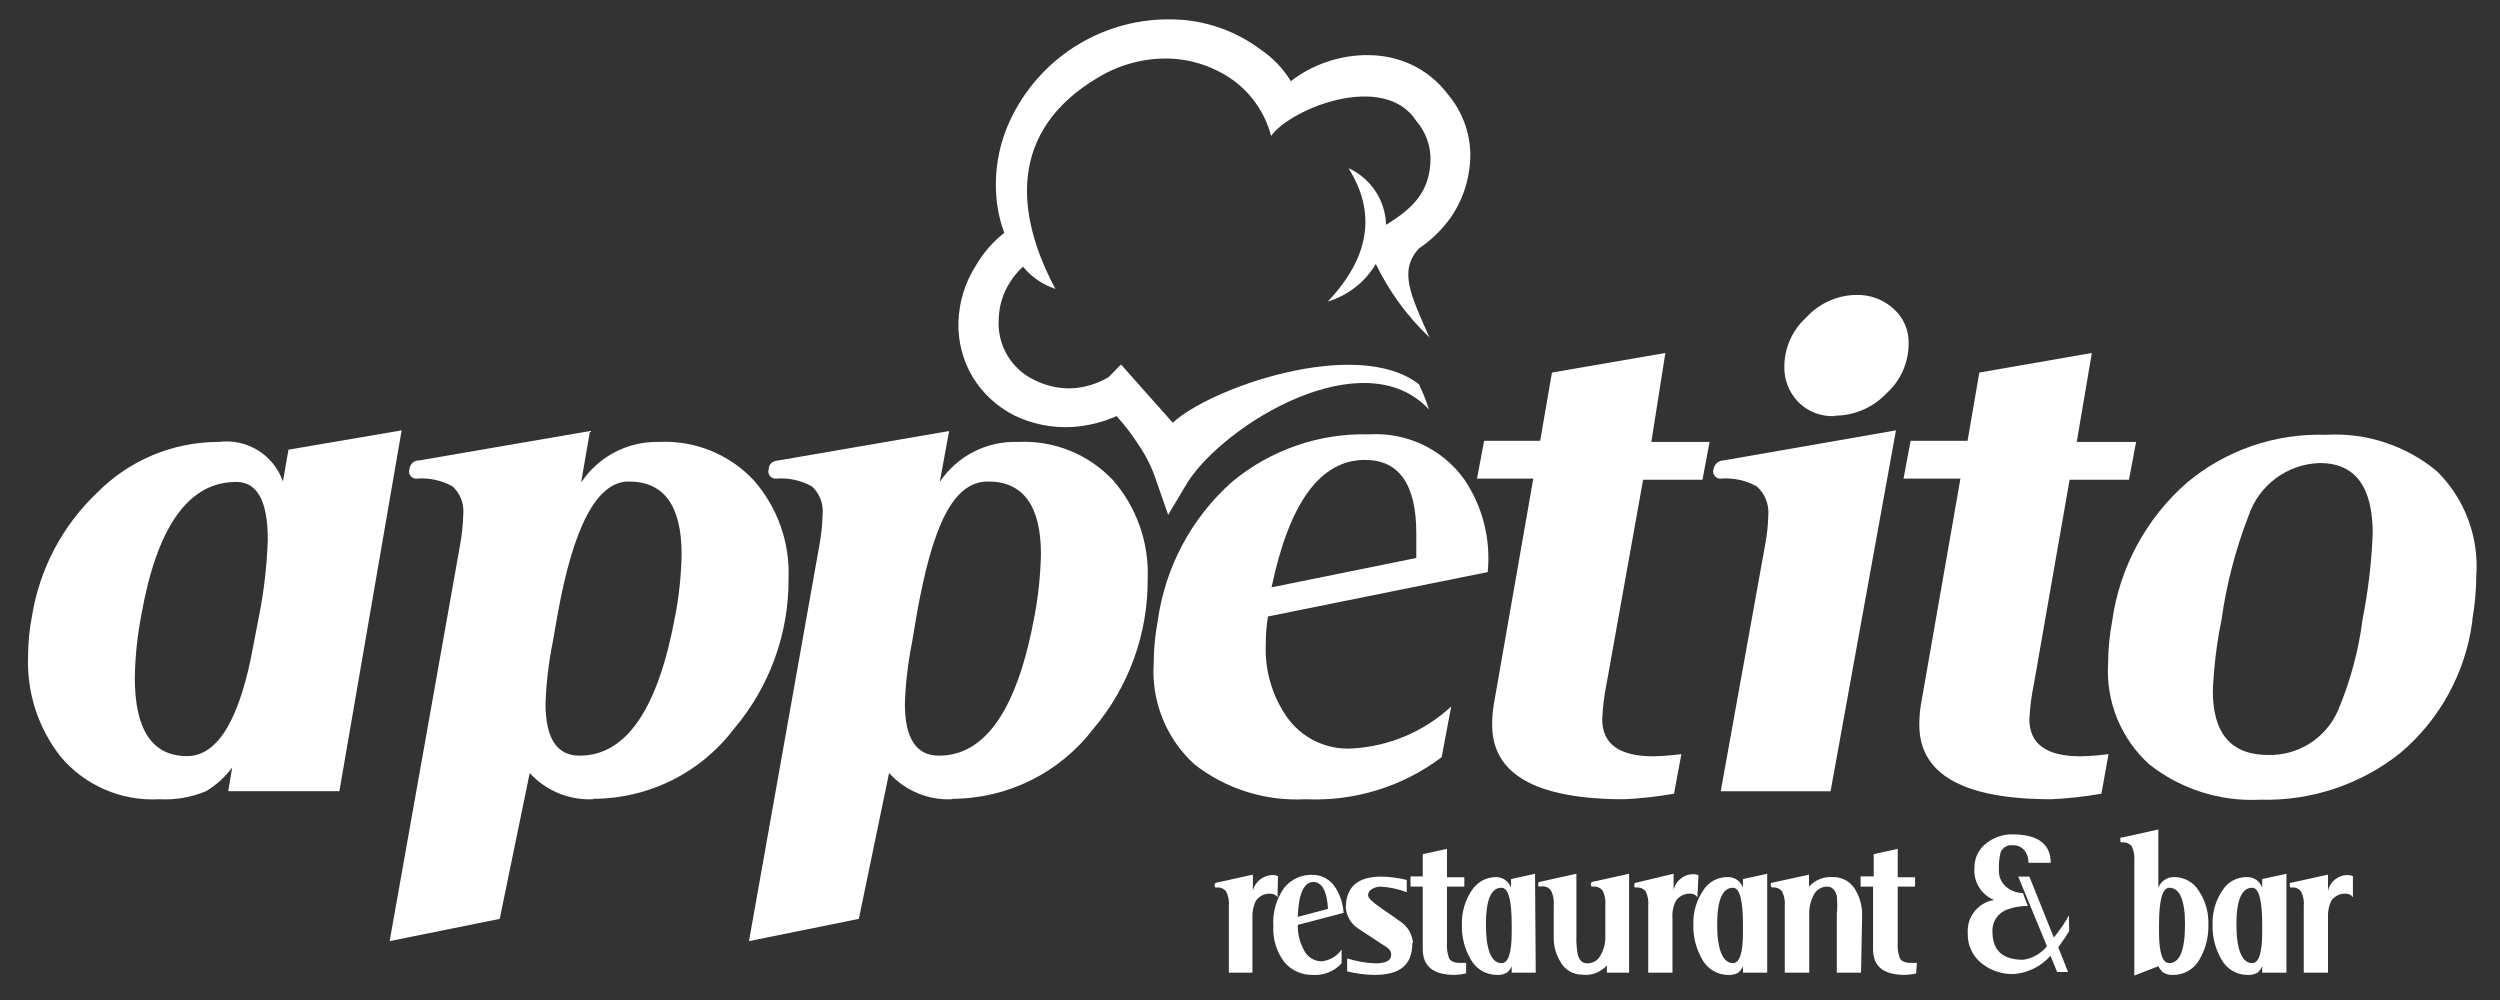 <svg width="100%" height="100%" viewBox="0 0 1000 400" version="1.1" xmlns="http://www.w3.org/2000/svg" xmlns:xlink="http://www.w3.org/1999/xlink" xml:space="preserve" xmlns:serif="http://www.serif.com/" style="fill-rule:evenodd;clip-rule:evenodd;stroke-linejoin:round;stroke-miterlimit:2;">
    <rect x="0" y="0" width="1000" height="400" fill="#333333" stroke="none"/>
    <g transform="matrix(2.372,0,0,2.372,103.643,246.459)">
        <path d="M0,-0.097C0.836,-4.323 1.327,-8.613 1.463,-12.921C1.463,-19.408 -0.3,-22.633 -3.862,-22.633C-11.886,-22.633 -17.222,-15.133 -19.873,-0.135C-20.54,3.341 -20.904,6.862 -20.96,10.402C-20.96,19.214 -17.998,23.601 -12.148,23.601C-6.899,23.601 -3.149,17.249 -0.899,4.552L0,-0.097ZM24.035,-31.332L13.536,29.525L-5.212,29.525L-4.537,25.513C-5.729,27.133 -7.232,28.498 -8.962,29.525C-11.451,30.564 -14.144,31.025 -16.836,30.875C-23.229,31.235 -29.416,28.554 -33.521,23.638C-37.282,18.809 -39.214,12.805 -38.959,6.69C-38.951,4.41 -38.727,2.138 -38.284,-0.097C-36.99,-8.024 -33.128,-15.309 -27.297,-20.833C-21.883,-26.315 -14.492,-29.393 -6.787,-29.382C-2.059,-30 2.452,-27.211 4.013,-22.707L4.95,-28.07L24.035,-31.332Z" style="fill:white;fill-rule:nonzero;"/>
    </g>
    <g transform="matrix(2.372,0,0,2.372,270.149,302.799)">
        <path d="M0,-23.923C0.638,-27.313 0.99,-30.751 1.05,-34.197C1.05,-42.371 -1.912,-46.458 -7.874,-46.458C-13.198,-46.458 -17.195,-38.959 -19.873,-23.96L-20.698,-19.273C-21.377,-15.887 -21.777,-12.449 -21.897,-8.999C-21.897,-3.15 -19.985,-0.225 -16.161,-0.225C-8.261,-0.225 -2.876,-8.137 0,-23.96M-13.874,7.124C-17.916,7.315 -21.834,5.692 -24.561,2.7L-29.622,27.297L-48.183,31.047L-36.297,-35.809C-35.989,-37.493 -35.813,-39.199 -35.771,-40.909C-35.596,-42.678 -36.263,-44.43 -37.571,-45.633C-39.424,-46.661 -41.535,-47.118 -43.646,-46.946C-44.306,-46.904 -44.876,-47.411 -44.917,-48.07C-44.928,-48.235 -44.902,-48.401 -44.846,-48.558C-44.764,-49.436 -43.998,-50.088 -43.121,-50.021L-14.398,-54.97L-15.898,-46.271C-13.004,-50.654 -8.062,-53.245 -2.813,-53.132C3.214,-53.444 9.07,-51.085 13.199,-46.683C17.226,-42.109 19.333,-36.162 19.086,-30.072C19.143,-20.792 15.872,-11.8 9.861,-4.725C4.229,2.7 -4.556,7.053 -13.874,7.049" style="fill:white;fill-rule:nonzero;"/>
    </g>
    <g transform="matrix(2.372,0,0,2.372,413.89,302.799)">
        <path d="M0,-23.923C0.622,-27.316 0.971,-30.751 1.05,-34.197C1.05,-42.371 -1.95,-46.458 -7.875,-46.458C-13.799,-46.458 -17.249,-38.959 -19.911,-23.96L-20.698,-19.273C-21.377,-15.887 -21.778,-12.449 -21.898,-8.999C-21.898,-3.15 -19.986,-0.225 -16.161,-0.225C-8.261,-0.225 -2.876,-8.137 0,-23.96M-13.912,7.124C-17.946,7.323 -21.854,5.696 -24.561,2.7L-29.66,27.297L-48.184,31.047L-36.297,-35.809C-35.989,-37.493 -35.813,-39.199 -35.772,-40.909C-35.596,-42.678 -36.264,-44.43 -37.572,-45.633C-39.424,-46.661 -41.535,-47.118 -43.646,-46.946C-44.307,-46.904 -44.876,-47.411 -44.918,-48.07C-44.929,-48.235 -44.906,-48.401 -44.847,-48.558C-44.847,-49.458 -44.171,-49.945 -43.121,-50.021L-14.437,-54.97L-16.012,-46.383C-13.079,-50.77 -8.085,-53.32 -2.813,-53.132C3.209,-53.433 9.063,-51.074 13.198,-46.683C17.195,-42.097 19.288,-36.154 19.048,-30.072C19.119,-20.796 15.86,-11.804 9.861,-4.725C4.199,2.681 -4.59,7.031 -13.912,7.049" style="fill:white;fill-rule:nonzero;"/>
    </g>
    <g transform="matrix(2.372,0,0,2.372,566.522,270.286)">
        <path d="M0,-19.855L0,-23.98C0,-32.266 -2.887,-36.391 -8.661,-36.391C-16.161,-36.391 -21.41,-29.229 -24.41,-14.905L0,-19.855ZM12.111,-17.493L-25.01,-9.993C-25.269,-8.444 -25.396,-6.877 -25.385,-5.306C-25.568,-1.001 -24.357,3.247 -21.936,6.805C-19.483,10.405 -15.34,12.478 -10.986,12.28C-4.706,11.969 1.268,9.46 5.887,5.193L4.274,13.742C-2.317,18.707 -10.432,21.215 -18.673,20.829C-25.43,21.196 -32.089,19.104 -37.421,14.942C-42.19,10.585 -44.718,4.289 -44.283,-2.156C-44.271,-4.522 -44.043,-6.881 -43.608,-9.206C-42.367,-18.272 -37.928,-26.597 -31.084,-32.679C-24.586,-38.093 -16.329,-40.947 -7.874,-40.703C-1.643,-41.07 4.346,-38.247 8.024,-33.204C11.182,-28.595 12.603,-23.012 12.036,-17.455" style="fill:white;fill-rule:nonzero;"/>
    </g>
    <g transform="matrix(2.372,0,0,2.372,683.843,284.118)">
        <path d="M0,-45.258L-1.2,-38.883L-11.211,-38.883L-17.323,-4.762C-17.755,-2.699 -18.017,-0.607 -18.11,1.5C-18.11,5.7 -15.224,7.762 -9.449,7.762C-7.882,7.724 -6.318,7.601 -4.762,7.387L-5.999,14.061C-8.778,14.556 -11.583,14.867 -14.398,14.999C-29.247,14.999 -36.672,10.81 -36.672,2.437C-36.672,1.32 -36.585,0.203 -36.409,-0.9L-29.734,-39.071L-39.222,-39.071L-38.021,-45.445L-28.572,-45.445L-26.585,-56.957L-7.462,-60.257L-9.824,-45.258L0,-45.258Z" style="fill:white;fill-rule:nonzero;"/>
    </g>
    <g transform="matrix(2.372,0,0,2.372,733.653,267.867)">
        <path d="M0,-42.757C-2.271,-42.671 -4.477,-43.537 -6.074,-45.157C-7.619,-46.765 -8.455,-48.929 -8.398,-51.156C-8.372,-54.321 -7.012,-57.332 -4.649,-59.443C-2.489,-61.801 0.552,-63.159 3.75,-63.193C6.079,-63.257 8.34,-62.409 10.05,-60.83C11.733,-59.334 12.655,-57.155 12.562,-54.906C12.543,-51.726 11.182,-48.7 8.813,-46.582C6.566,-44.212 3.45,-42.855 0.187,-42.832M10.425,-40.357L-0.6,20.5L-19.123,20.5L-11.623,-21.121C-11.313,-22.757 -11.136,-24.41 -11.099,-26.071C-10.956,-27.901 -11.676,-29.69 -13.048,-30.908C-14.9,-31.935 -17.016,-32.393 -19.123,-32.22C-19.782,-32.179 -20.353,-32.682 -20.394,-33.345C-20.405,-33.51 -20.383,-33.675 -20.322,-33.833C-20.191,-34.68 -19.456,-35.306 -18.598,-35.295L10.425,-40.357Z" style="fill:white;fill-rule:nonzero;"/>
    </g>
    <g transform="matrix(2.372,0,0,2.372,854.44,284.118)">
        <path d="M0,-45.258L-1.199,-38.883L-11.211,-38.883L-17.211,-4.574C-17.631,-2.576 -17.893,-0.544 -17.998,1.5C-17.998,5.7 -15.11,7.762 -9.336,7.762C-7.769,7.724 -6.201,7.601 -4.649,7.387L-5.85,14.061C-8.639,14.553 -11.455,14.867 -14.286,14.999C-29.135,14.999 -36.559,10.81 -36.559,2.437C-36.559,1.32 -36.473,0.203 -36.296,-0.9L-29.622,-39.071L-39.221,-39.071L-38.021,-45.445L-28.422,-45.445L-26.435,-56.957L-7.462,-60.257L-10.012,-45.258L0,-45.258Z" style="fill:white;fill-rule:nonzero;"/>
    </g>
    <g transform="matrix(2.372,0,0,2.372,944.989,245.766)">
        <path d="M0,0.907C0.956,-3.889 1.534,-8.756 1.726,-13.641C1.726,-21.553 -1.237,-25.528 -7.199,-25.528C-12.696,-25.367 -17.503,-21.786 -19.235,-16.566C-21.41,-10.934 -22.937,-5.073 -23.772,0.907C-24.579,4.859 -25.07,8.875 -25.235,12.906C-25.235,20.105 -22.123,23.705 -15.898,23.705C-10.813,23.825 -6.164,20.863 -4.124,16.206C-2.073,11.339 -0.686,6.22 0,0.982M18.523,1.132C17.392,9.816 13.042,17.765 6.337,23.405C-0.345,28.707 -8.684,31.482 -17.211,31.242C-23.979,31.598 -30.642,29.479 -35.959,25.28C-40.739,20.956 -43.293,14.691 -42.896,8.257C-42.885,5.89 -42.656,3.532 -42.221,1.207C-40.976,-7.893 -36.473,-16.233 -29.547,-22.266C-23.004,-27.706 -14.69,-30.564 -6.187,-30.29C0.619,-30.691 7.319,-28.494 12.562,-24.14C17.223,-19.536 19.648,-13.132 19.198,-6.592C19.18,-4.08 18.955,-1.572 18.523,0.907" style="fill:white;fill-rule:nonzero;"/>
    </g>
    <g transform="matrix(2.372,0,0,2.372,469.123,43.864)">
        <path d="M0,52.798C6.149,46.986 31.048,38.174 41.509,46.311C42.173,47.68 42.735,49.097 43.196,50.548C32.172,38.775 8.85,52.948 2.513,62.81L-0.787,68.322L-2.85,62.397C-3.535,60.335 -4.507,58.378 -5.736,56.585C-6.839,54.842 -8.095,53.195 -9.486,51.673C-11.856,52.727 -14.395,53.349 -16.985,53.51C-20.349,53.702 -23.705,53.031 -26.734,51.561C-29.648,50.087 -32.089,47.826 -33.784,45.036C-35.441,42.224 -36.259,39 -36.146,35.737C-36.03,32.366 -35.007,29.089 -33.184,26.251C-31.958,24.14 -30.342,22.283 -28.422,20.776C-28.966,19.31 -29.355,17.788 -29.584,16.239C-30.331,10.982 -29.427,5.624 -26.997,0.903C-21.845,-9.247 -11.305,-15.524 0.075,-15.221C5.385,-15.112 10.525,-13.342 14.774,-10.159C16.858,-8.767 18.613,-6.937 19.911,-4.796C26.735,-10.233 39.372,-11.846 46.421,-2.547C48.765,0.243 50.088,3.749 50.171,7.39C50.204,11.196 49.079,14.923 46.946,18.076C45.473,20.169 43.631,21.972 41.509,23.401C38.06,27.151 40.084,31.2 43.271,38.4C39.537,34.852 36.477,30.66 34.234,26.026C32.42,29.074 29.529,31.331 26.136,32.362C33.223,24.863 34.347,17.364 29.623,9.865C33.395,11.574 35.854,15.29 35.96,19.426C40.196,16.801 43.459,14.027 43.459,8.177C43.421,5.89 42.585,3.689 41.097,1.953C35.697,-6.521 19.911,-0.222 16.574,4.428C15.606,0.708 13.395,-2.573 10.312,-4.871C7.103,-7.204 3.259,-8.513 -0.712,-8.621C-4.866,-8.703 -8.961,-7.609 -12.523,-5.472C-27.784,3.528 -26.585,17.551 -19.798,30.225C-21.938,29.517 -23.836,28.215 -25.272,26.476C-26.123,27.263 -26.866,28.159 -27.484,29.138C-28.666,31.005 -29.314,33.157 -29.359,35.362C-29.641,39.723 -27.211,43.803 -23.247,45.636C-21.271,46.619 -19.078,47.084 -16.873,46.986C-14.743,46.844 -12.674,46.199 -10.836,45.111L-8.736,42.974" style="fill:white;fill-rule:nonzero;"/>
    </g>
    <g transform="matrix(2.372,0,0,2.372,511.018,380.002)">
        <path d="M0,-8.886C-0.236,-9.242 -0.626,-9.464 -1.05,-9.486C-2.059,-9.602 -3.052,-9.156 -3.637,-8.324C-4.091,-7.405 -4.297,-6.385 -4.237,-5.365L-4.237,3.825L-8.212,3.825L-8.212,-7.424C-8.133,-8.26 -8.287,-9.107 -8.661,-9.861C-9.04,-10.356 -9.655,-10.611 -10.274,-10.536C-10.499,-10.536 -10.611,-10.536 -10.611,-10.949C-10.634,-11.155 -10.484,-11.339 -10.277,-11.361L-10.274,-11.361L-4.162,-12.711L-4.162,-9.973C-3.787,-11.567 -2.348,-12.681 -0.712,-12.636C-0.438,-12.636 -0.169,-12.572 0.075,-12.449L0,-8.886Z" style="fill:white;fill-rule:nonzero;"/>
    </g>
    <g transform="matrix(2.372,0,0,2.372,531.209,376.451)">
        <path d="M0,-5.441C-0.187,-8.478 -1.013,-9.974 -2.512,-9.974C-4.012,-9.974 -4.987,-8.024 -5.1,-4.091L0,-5.441ZM2.737,-4.803L-5.1,-2.737C-5.137,-1.301 -4.8,0.116 -4.125,1.383C-3.607,2.572 -2.456,3.359 -1.162,3.408C0.229,3.303 1.496,2.572 2.287,1.421L2.287,3.746C1.065,5.092 -0.701,5.808 -2.512,5.699C-4.364,5.755 -6.146,4.968 -7.35,3.558C-8.681,1.811 -9.348,-0.36 -9.224,-2.55C-9.366,-4.849 -8.718,-7.125 -7.387,-9.003C-6.221,-10.443 -4.439,-11.249 -2.587,-11.178C-1.076,-11.174 0.33,-10.413 1.162,-9.153C2.021,-7.856 2.523,-6.356 2.625,-4.803" style="fill:white;fill-rule:nonzero;"/>
    </g>
    <g transform="matrix(2.372,0,0,2.372,564.921,363.378)">
        <path d="M0,5.845C0,9.595 -2.138,11.211 -6.412,11.211C-7.957,11.181 -9.49,10.978 -10.986,10.611L-10.986,8.432C-9.465,8.905 -7.89,9.186 -6.3,9.257C-4.462,9.257 -3.563,8.807 -3.563,7.832C-3.563,6.861 -4.237,6.595 -5.513,5.77C-7.586,4.42 -8.835,3.595 -9.262,3.295C-10.379,2.515 -11.092,1.278 -11.212,-0.079C-11.212,-3.604 -9.225,-5.366 -5.25,-5.366C-3.795,-5.348 -2.348,-5.16 -0.937,-4.804L-0.937,-2.742C-2.355,-3.278 -3.848,-3.597 -5.362,-3.679C-5.865,-3.683 -6.363,-3.537 -6.787,-3.267C-7.196,-3.075 -7.458,-2.667 -7.462,-2.217C-7.462,-1.804 -6.824,-1.13 -5.55,-0.267C-3.638,1.049 -2.4,1.945 -1.8,2.358C-0.705,3.172 -0.012,4.412 0.112,5.77" style="fill:white;fill-rule:nonzero;"/>
    </g>
    <g transform="matrix(2.372,0,0,2.372,586.444,340.156)">
        <path d="M0,20.735C-0.604,20.885 -1.219,20.971 -1.837,20.998C-5.587,20.998 -7.312,19.535 -7.312,16.648L-7.312,6.111L-9.374,6.111L-9.374,4.386L-7.312,4.386L-7.312,0.637L-3.225,-0.263L-3.225,4.537L-0.3,4.537L-0.3,6.111L-3.225,6.111L-3.225,15.561C-3.292,16.438 -3.18,17.319 -2.887,18.148C-2.625,18.71 -1.987,18.973 -1.05,18.973L0,18.973L0,20.735Z" style="fill:white;fill-rule:nonzero;"/>
    </g>
    <g transform="matrix(2.372,0,0,2.372,604.682,366.685)">
        <path d="M0,2.616L0,1.3C0,-2.821 -0.562,-4.883 -1.726,-4.883C-3.487,-4.883 -4.35,-2.821 -4.35,1.3C-4.35,5.429 -3.487,7.828 -1.726,7.828C-0.562,7.828 0,6.103 0,2.616M4.049,9.437L0,9.437L0,8.349C-0.177,8.781 -0.462,9.156 -0.825,9.437C-1.339,9.725 -1.928,9.861 -2.513,9.816C-4.365,9.801 -6.06,8.784 -6.937,7.153C-7.961,5.376 -8.467,3.347 -8.399,1.3C-8.452,-0.706 -7.89,-2.682 -6.787,-4.358C-5.913,-5.783 -4.372,-6.66 -2.7,-6.683C-1.538,-6.713 -0.488,-5.986 -0.113,-4.883L-0.113,-6.349L3.937,-7.245L4.049,9.437Z" style="fill:white;fill-rule:nonzero;"/>
    </g>
    <g transform="matrix(2.372,0,0,2.372,651.643,350.747)">
        <path d="M0,16.157L-3.749,16.157L-3.749,14.92C-4.78,16.094 -6.325,16.686 -7.874,16.494C-9.449,16.517 -10.9,15.643 -11.624,14.245C-12.37,13.015 -12.749,11.597 -12.711,10.157L-12.711,4.758C-12.633,3.922 -12.79,3.078 -13.161,2.321C-13.573,1.736 -14.305,1.469 -14.998,1.646C-15.224,1.646 -15.336,1.646 -15.336,1.234C-15.358,1.027 -15.208,0.844 -15.002,0.821L-14.998,0.821L-8.887,-0.529L-8.887,10.008C-8.924,11.039 -8.849,12.07 -8.661,13.086C-8.399,14.095 -7.874,14.582 -7.049,14.582C-6.093,14.605 -5.212,14.057 -4.8,13.195C-4.24,12.216 -3.967,11.099 -4.012,9.974L-4.012,4.758C-3.934,3.922 -4.087,3.078 -4.462,2.321C-4.852,1.822 -5.481,1.563 -6.111,1.646C-6.337,1.646 -6.449,1.646 -6.449,1.234C-6.472,1.027 -6.321,0.844 -6.115,0.821L-6.111,0.821L0,-0.529L0,16.157Z" style="fill:white;fill-rule:nonzero;"/>
    </g>
    <g transform="matrix(2.372,0,0,2.372,678.948,379.647)">
        <path d="M0,-8.736C-0.214,-9.096 -0.596,-9.321 -1.013,-9.336C-2.021,-9.452 -3.015,-9.006 -3.6,-8.174C-4.072,-7.262 -4.282,-6.235 -4.199,-5.215L-4.199,3.975L-8.286,3.975L-8.286,-7.274C-8.2,-8.11 -8.343,-8.954 -8.699,-9.711C-9.078,-10.206 -9.692,-10.461 -10.312,-10.386C-10.536,-10.386 -10.648,-10.386 -10.648,-10.799C-10.671,-11.005 -10.521,-11.189 -10.315,-11.211L-10.312,-11.211L-4.012,-12.711L-4.012,-9.973C-3.652,-11.575 -2.201,-12.696 -0.562,-12.636C-0.3,-12.639 -0.041,-12.572 0.187,-12.448L0,-8.736Z" style="fill:white;fill-rule:nonzero;"/>
    </g>
    <g transform="matrix(2.372,0,0,2.372,697.186,366.675)">
        <path d="M0,2.62L0,1.304C0,-2.817 -0.562,-4.879 -1.687,-4.879C-3.45,-4.879 -4.35,-2.817 -4.35,1.304C-4.35,5.433 -3.45,7.832 -1.687,7.832C-0.562,7.832 0,6.107 0,2.62M4.087,9.441L0,9.441L0,8.353C-0.177,8.773 -0.446,9.144 -0.788,9.441C-1.316,9.729 -1.913,9.861 -2.513,9.82C-4.354,9.808 -6.041,8.788 -6.899,7.157C-7.92,5.38 -8.43,3.351 -8.362,1.304C-8.434,-0.706 -7.867,-2.686 -6.75,-4.354C-5.876,-5.82 -4.294,-6.705 -2.588,-6.679C-1.422,-6.724 -0.368,-5.989 0,-4.879L0,-6.345L4.087,-7.241L4.087,9.441Z" style="fill:white;fill-rule:nonzero;"/>
    </g>
    <g transform="matrix(2.372,0,0,2.372,744.416,349.848)">
        <path d="M0,16.536L-4.087,16.536L-4.087,6.637C-3.982,5.617 -3.982,4.586 -4.087,3.562C-4.387,2.55 -4.912,2.025 -5.699,2.025C-6.645,2.006 -7.518,2.535 -7.949,3.375C-8.508,4.398 -8.781,5.55 -8.736,6.712L-8.736,16.536L-12.861,16.536L-12.861,5.287C-12.782,4.451 -12.94,3.607 -13.312,2.85C-13.687,2.351 -14.305,2.093 -14.924,2.175C-14.924,2.175 -15.224,2.175 -15.224,1.763C-15.224,1.35 -15.224,1.388 -14.924,1.35L-8.774,0L-8.774,2.025C-7.731,0.87 -6.202,0.274 -4.649,0.412C-3.078,0.412 -1.639,1.275 -0.899,2.662C-0.18,3.904 0.195,5.313 0.187,6.753L0,16.536Z" style="fill:white;fill-rule:nonzero;"/>
    </g>
    <g transform="matrix(2.372,0,0,2.372,766.474,340.156)">
        <path d="M0,20.735C-0.604,20.889 -1.219,20.975 -1.837,20.998C-5.587,20.998 -7.274,19.535 -7.274,16.648L-7.274,6.111L-9.374,6.111L-9.374,4.386L-7.161,4.386L-7.161,0.637L-3.112,-0.263L-3.112,4.537L-0.187,4.537L-0.187,6.111L-3.112,6.111L-3.112,15.561C-3.18,16.438 -3.066,17.319 -2.774,18.148C-2.475,18.71 -1.874,18.973 -0.899,18.973L0.113,18.973L0,20.735Z" style="fill:white;fill-rule:nonzero;"/>
    </g>
    <g transform="matrix(2.372,0,0,2.372,827.67,351.011)">
        <path d="M0,9.033C-0.226,9.446 -0.825,10.349 -1.838,11.77L-0.187,15.936L-2.025,15.936L-3.15,13.195C-4.74,14.999 -6.975,16.105 -9.374,16.274C-11.283,16.326 -13.154,15.719 -14.661,14.549C-16.263,13.334 -17.174,11.418 -17.099,9.412C-17.309,6.671 -15.389,4.226 -12.674,3.787C-14.845,2.891 -16.184,0.686 -15.974,-1.654C-16,-3.311 -15.217,-4.874 -13.874,-5.853C-12.647,-6.79 -11.145,-7.293 -9.6,-7.278C-5.287,-7.278 -3.112,-5.662 -3.112,-2.478L-6.862,-2.478C-6.847,-3.123 -7.016,-3.76 -7.35,-4.316C-7.814,-5.058 -8.646,-5.489 -9.524,-5.441C-10.428,-5.56 -11.29,-5.028 -11.587,-4.166C-11.801,-3.217 -11.891,-2.246 -11.85,-1.279C-11.917,-0.033 -11.316,1.151 -10.274,1.838C-9.551,2.344 -8.685,2.621 -7.8,2.625L-6.975,4.8C-8.163,4.781 -9.348,4.984 -10.462,5.396C-12.029,5.962 -13.034,7.488 -12.937,9.146C-12.937,12.295 -11.212,13.87 -7.8,13.87C-6.206,13.653 -4.759,12.835 -3.75,11.587L-8.587,-0.154L-6.712,-0.154L-2.588,10.12C-1.628,8.954 -0.772,7.699 -0.038,6.371L0,9.033Z" style="fill:white;fill-rule:nonzero;"/>
    </g>
    <g transform="matrix(2.372,0,0,2.372,874.01,352.249)">
        <path d="M0,7.387C0,3.262 -0.899,1.2 -2.662,1.2C-3.787,1.2 -4.387,3.262 -4.387,7.387L-4.387,8.703C-4.387,12.187 -3.787,13.911 -2.662,13.911C-0.899,13.911 0,11.737 0,7.387M3.938,7.387C4.001,9.434 3.499,11.463 2.475,13.24C1.598,14.867 -0.098,15.887 -1.949,15.903C-2.538,15.944 -3.123,15.812 -3.637,15.524C-3.993,15.224 -4.285,14.853 -4.499,14.436L-8.549,16.011L-8.549,-3.374C-8.474,-4.211 -8.632,-5.054 -8.999,-5.812C-9.4,-6.277 -10,-6.513 -10.611,-6.449C-10.836,-6.449 -10.911,-6.449 -10.911,-6.899C-10.911,-7.349 -10.911,-7.274 -10.611,-7.274L-4.499,-8.624L-4.499,1.2C-4.083,0.098 -3.019,-0.626 -1.837,-0.6C-0.139,-0.607 1.444,0.274 2.325,1.725C3.442,3.397 4.005,5.377 3.938,7.387" style="fill:white;fill-rule:nonzero;"/>
    </g>
    <g transform="matrix(2.372,0,0,2.372,904.878,366.685)">
        <path d="M0,2.616L0,1.3C0,-2.821 -0.562,-4.883 -1.687,-4.883C-3.45,-4.883 -4.35,-2.821 -4.35,1.3C-4.35,5.429 -3.45,7.828 -1.687,7.828C-0.562,7.828 0,6.103 0,2.616M4.087,9.437L0,9.437L0,8.349C-0.177,8.769 -0.446,9.14 -0.788,9.437C-1.316,9.725 -1.913,9.861 -2.513,9.816C-4.357,9.804 -6.041,8.784 -6.899,7.153C-7.924,5.376 -8.43,3.347 -8.362,1.3C-8.434,-0.71 -7.867,-2.69 -6.75,-4.358C-5.88,-5.824 -4.294,-6.709 -2.588,-6.683C-1.422,-6.728 -0.368,-5.993 0,-4.883L0,-6.349L4.087,-7.245L4.087,9.437Z" style="fill:white;fill-rule:nonzero;"/>
    </g>
    <g transform="matrix(2.372,0,0,2.372,941.164,380.002)">
        <path d="M0,-8.886C-0.229,-9.231 -0.601,-9.452 -1.013,-9.486C-2.032,-9.606 -3.041,-9.164 -3.638,-8.324C-4.076,-7.401 -4.271,-6.382 -4.2,-5.365L-4.2,3.825L-8.287,3.825L-8.287,-7.424C-8.204,-8.26 -8.362,-9.107 -8.737,-9.861C-9.111,-10.364 -9.727,-10.618 -10.35,-10.536C-10.574,-10.536 -10.649,-10.536 -10.649,-10.949C-10.649,-11.361 -10.649,-11.324 -10.35,-11.361L-4.2,-12.711L-4.2,-9.973C-3.854,-11.571 -2.419,-12.692 -0.788,-12.636C-0.514,-12.636 -0.244,-12.572 0,-12.449L0,-8.886Z" style="fill:white;fill-rule:nonzero;"/>
    </g>
</svg>
